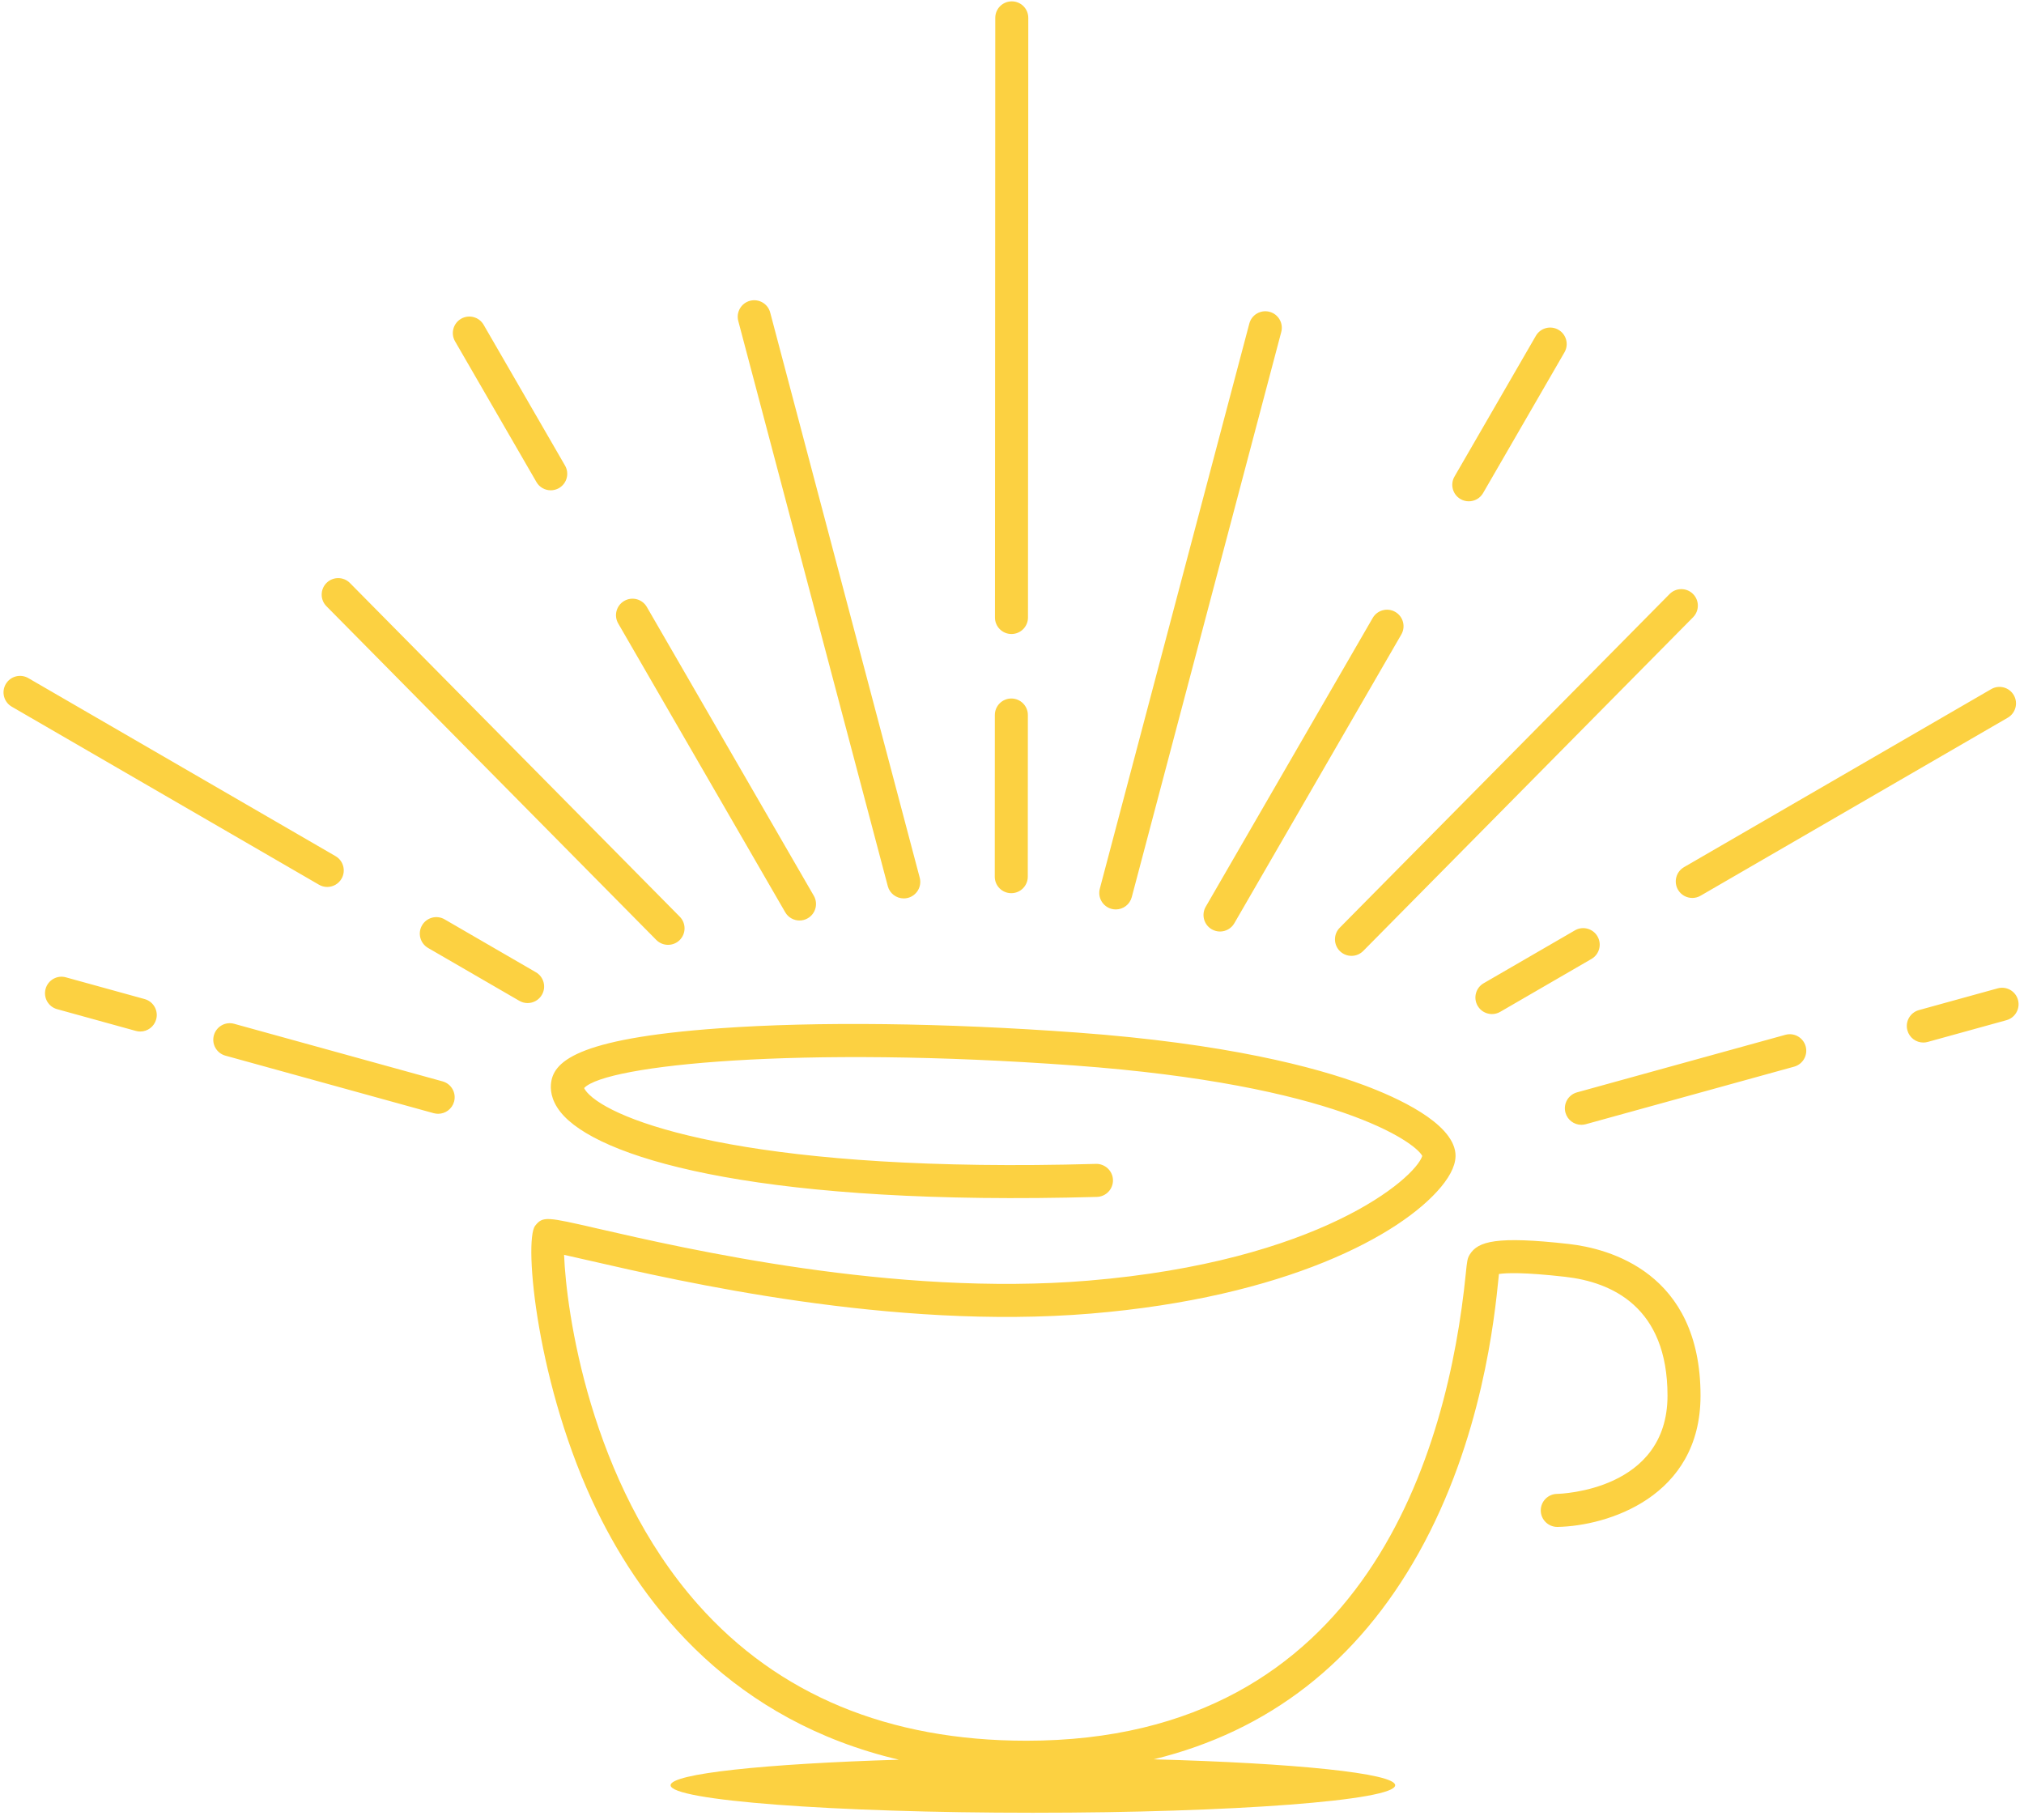 <?xml version="1.0" encoding="UTF-8" standalone="no"?>
<!DOCTYPE svg PUBLIC "-//W3C//DTD SVG 1.1//EN" "http://www.w3.org/Graphics/SVG/1.1/DTD/svg11.dtd">
<svg width="100%" height="100%" viewBox="0 0 149 134" version="1.1" xmlns="http://www.w3.org/2000/svg" xmlns:xlink="http://www.w3.org/1999/xlink" xml:space="preserve" xmlns:serif="http://www.serif.com/" style="fill-rule:evenodd;clip-rule:evenodd;stroke-linejoin:round;stroke-miterlimit:2;">
    <g transform="matrix(1,0,0,1,-885.71,-2446.61)">
        <g transform="matrix(1,0,0,1,0,633.654)">
            <g transform="matrix(0.267,0,0,0.267,1046.8,1874)">
                <path d="M-355.493,256.545C-401.013,245.826 -425.614,214.831 -438.684,188.021C-455.295,153.943 -458.995,113.432 -455.784,109.332C-453.678,106.632 -452.55,106.893 -438.739,110.065C-414.2,115.704 -356.722,128.904 -303.289,124.465C-239.722,119.182 -213.239,96.371 -211.184,90.087C-213.128,86.282 -235.095,70.404 -307.128,65.137C-383.05,59.587 -436.289,64.965 -442.278,71.359C-442.122,71.709 -441.728,72.354 -440.834,73.209C-432.139,81.509 -392.934,94.882 -301.15,92.271C-298.678,92.209 -296.539,94.182 -296.467,96.693C-296.4,99.204 -298.378,101.304 -300.895,101.376C-391.084,103.904 -435.9,91.559 -447.772,79.143C-451.078,75.687 -451.589,72.493 -451.439,70.421C-450.995,64.348 -445.128,57.748 -404.956,54.887C-378.05,52.959 -343.072,53.376 -306.467,56.054C-265.111,59.076 -240.567,65.615 -227.261,70.571C-218.222,73.937 -202.928,80.848 -202.05,89.309C-201.772,91.987 -203.1,95.109 -205.995,98.604C-217.045,111.932 -248.961,129.087 -302.534,133.543C-357.378,138.104 -415.822,124.676 -440.778,118.943C-443.334,118.354 -445.822,117.782 -447.806,117.348C-447.228,132.476 -440.884,179.876 -410.95,213.676C-388.834,238.654 -358.345,251.315 -320.334,251.315C-226.178,251.315 -204.022,170.654 -199.195,122.571C-198.839,119.065 -198.767,118.337 -198.089,117.243C-195.828,113.632 -190.811,112.098 -170.784,114.354C-159.861,115.587 -134.467,122.121 -134.467,156.165C-134.467,184.209 -160.245,192.109 -173.878,192.365L-173.961,192.365C-176.439,192.365 -178.467,190.382 -178.517,187.898C-178.561,185.387 -176.567,183.315 -174.061,183.259C-172.811,183.232 -143.572,182.254 -143.572,156.165C-143.572,131.715 -158.922,124.854 -171.8,123.404C-183.295,122.104 -188.106,122.332 -190.05,122.632C-190.072,122.893 -190.106,123.176 -190.134,123.482C-191.245,134.532 -194.617,168.154 -212.189,199.565C-229.027,229.648 -253.517,248.689 -285.241,256.442C-246.451,257.481 -218.66,260.286 -218.66,263.588C-218.66,267.777 -263.382,271.172 -318.549,271.172C-373.716,271.172 -418.438,267.777 -418.438,263.588C-418.438,260.39 -392.372,257.659 -355.493,256.545ZM-324.509,17.636C-327.026,17.636 -329.065,15.597 -329.059,13.08L-329.037,-31.492C-329.037,-34.003 -326.998,-36.042 -324.487,-36.042C-321.97,-36.037 -319.931,-34.003 -319.931,-31.487L-319.954,13.086C-319.959,15.602 -321.992,17.636 -324.509,17.636ZM-324.455,-53.822C-326.971,-53.822 -329.01,-55.861 -329.005,-58.372L-328.921,-223.705C-328.921,-226.222 -326.882,-228.255 -324.366,-228.255C-321.849,-228.255 -319.816,-226.216 -319.816,-223.699L-319.899,-58.366C-319.905,-55.855 -321.938,-53.822 -324.455,-53.822ZM-295.69,22.117C-296.073,22.117 -296.467,22.061 -296.856,21.967C-299.29,21.317 -300.74,18.822 -300.095,16.394L-258.873,-139.422C-258.229,-141.856 -255.74,-143.294 -253.306,-142.661C-250.873,-142.022 -249.423,-139.528 -250.067,-137.094L-291.29,18.728C-291.829,20.767 -293.673,22.117 -295.69,22.117ZM-266.954,28.204C-267.732,28.204 -268.515,28.004 -269.232,27.593C-271.41,26.332 -272.154,23.548 -270.893,21.371L-224.849,-58.257C-223.593,-60.424 -220.804,-61.174 -218.626,-59.913C-216.454,-58.657 -215.704,-55.868 -216.965,-53.691L-263.01,25.932C-263.854,27.387 -265.382,28.204 -266.954,28.204ZM-198.364,-90.411C-199.136,-90.411 -199.92,-90.611 -200.642,-91.022C-202.814,-92.283 -203.564,-95.072 -202.297,-97.244L-179.864,-136.044C-178.609,-138.216 -175.82,-138.961 -173.642,-137.705C-171.464,-136.444 -170.72,-133.661 -171.981,-131.488L-194.42,-92.683C-195.259,-91.227 -196.792,-90.411 -198.364,-90.411ZM-230.705,34.915C-231.86,34.915 -233.021,34.476 -233.905,33.604C-235.694,31.832 -235.71,28.948 -233.944,27.159L-142.999,-64.846C-141.232,-66.629 -138.349,-66.652 -136.56,-64.885C-134.771,-63.118 -134.755,-60.235 -136.521,-58.446L-227.466,33.565C-228.36,34.465 -229.532,34.915 -230.705,34.915ZM-191.979,50.963C-193.551,50.963 -195.079,50.152 -195.923,48.691C-197.184,46.513 -196.445,43.73 -194.267,42.469L-169.101,27.886C-166.929,26.624 -164.14,27.363 -162.879,29.541C-161.617,31.719 -162.356,34.502 -164.534,35.763L-189.701,50.352C-190.417,50.769 -191.206,50.963 -191.979,50.963ZM-136.737,18.948C-138.31,18.948 -139.837,18.137 -140.682,16.682C-141.943,14.498 -141.199,11.715 -139.026,10.459L-54.326,-38.624C-52.149,-39.891 -49.36,-39.146 -48.099,-36.968C-46.837,-34.796 -47.582,-32.013 -49.76,-30.746L-134.46,18.337C-135.176,18.754 -135.96,18.948 -136.737,18.948ZM-167.323,81.497C-169.317,81.497 -171.151,80.175 -171.706,78.153C-172.379,75.731 -170.956,73.225 -168.529,72.553L-111.079,56.686C-108.656,56.008 -106.151,57.436 -105.479,59.858C-104.812,62.286 -106.234,64.792 -108.656,65.464L-166.106,81.331C-166.512,81.442 -166.923,81.497 -167.323,81.497ZM-73.041,58.814C-75.036,58.814 -76.869,57.492 -77.43,55.464C-78.097,53.042 -76.675,50.542 -74.252,49.869L-52.541,43.875C-50.119,43.203 -47.608,44.619 -46.941,47.047C-46.275,49.469 -47.697,51.981 -50.119,52.653L-71.825,58.647C-72.23,58.758 -72.641,58.814 -73.041,58.814ZM-354.156,19.078C-356.172,19.078 -358.017,17.734 -358.556,15.689L-399.778,-140.127C-400.422,-142.561 -398.972,-145.055 -396.545,-145.699C-394.106,-146.333 -391.617,-144.894 -390.978,-142.461L-349.75,13.362C-349.106,15.789 -350.561,18.278 -352.989,18.928C-353.378,19.028 -353.772,19.078 -354.156,19.078ZM-382.891,25.166C-384.463,25.166 -385.996,24.354 -386.835,22.893L-432.88,-56.729C-434.141,-58.907 -433.396,-61.69 -431.219,-62.946C-429.046,-64.212 -426.257,-63.462 -424.996,-61.29L-378.957,18.338C-377.696,20.51 -378.441,23.293 -380.619,24.554C-381.335,24.971 -382.119,25.166 -382.891,25.166ZM-451.484,-93.448C-453.056,-93.448 -454.589,-94.259 -455.428,-95.721L-477.867,-134.521C-479.128,-136.693 -478.378,-139.482 -476.206,-140.743C-474.028,-141.993 -471.239,-141.254 -469.984,-139.076L-447.55,-100.276C-446.284,-98.104 -447.034,-95.321 -449.206,-94.059C-449.928,-93.643 -450.711,-93.448 -451.484,-93.448ZM-419.143,31.877C-420.315,31.877 -421.487,31.427 -422.382,30.527L-513.326,-61.484C-515.093,-63.267 -515.076,-66.156 -513.287,-67.923C-511.499,-69.689 -508.615,-69.673 -506.849,-67.884L-415.904,24.122C-414.137,25.916 -414.154,28.794 -415.937,30.566C-416.826,31.444 -417.987,31.877 -419.143,31.877ZM-457.866,47.931C-458.644,47.931 -459.427,47.731 -460.144,47.314L-485.311,32.731C-487.489,31.464 -488.233,28.681 -486.972,26.508C-485.711,24.331 -482.922,23.586 -480.75,24.847L-455.577,39.436C-453.405,40.692 -452.661,43.481 -453.922,45.658C-454.766,47.114 -456.294,47.931 -457.866,47.931ZM-513.11,15.916C-513.888,15.916 -514.671,15.716 -515.388,15.299L-600.088,-33.784C-602.266,-35.046 -603.01,-37.834 -601.749,-40.007C-600.488,-42.184 -597.705,-42.929 -595.521,-41.662L-510.821,7.421C-508.649,8.682 -507.905,11.466 -509.166,13.643C-510.01,15.104 -511.538,15.916 -513.11,15.916ZM-482.525,78.459C-482.925,78.459 -483.336,78.403 -483.741,78.298L-541.191,62.426C-543.614,61.759 -545.036,59.253 -544.364,56.826C-543.697,54.403 -541.191,52.97 -538.769,53.648L-481.314,69.52C-478.891,70.187 -477.469,72.692 -478.136,75.114C-478.697,77.137 -480.53,78.459 -482.525,78.459ZM-564.662,55.776C-565.062,55.776 -565.473,55.72 -565.879,55.609L-587.584,49.614C-590.006,48.948 -591.434,46.437 -590.762,44.014C-590.095,41.587 -587.59,40.153 -585.162,40.837L-563.451,46.831C-561.029,47.503 -559.606,50.009 -560.273,52.431C-560.834,54.453 -562.667,55.776 -564.662,55.776Z" style="fill:rgb(252,209,65);"/>
            </g>
        </g>
    </g>
</svg>
